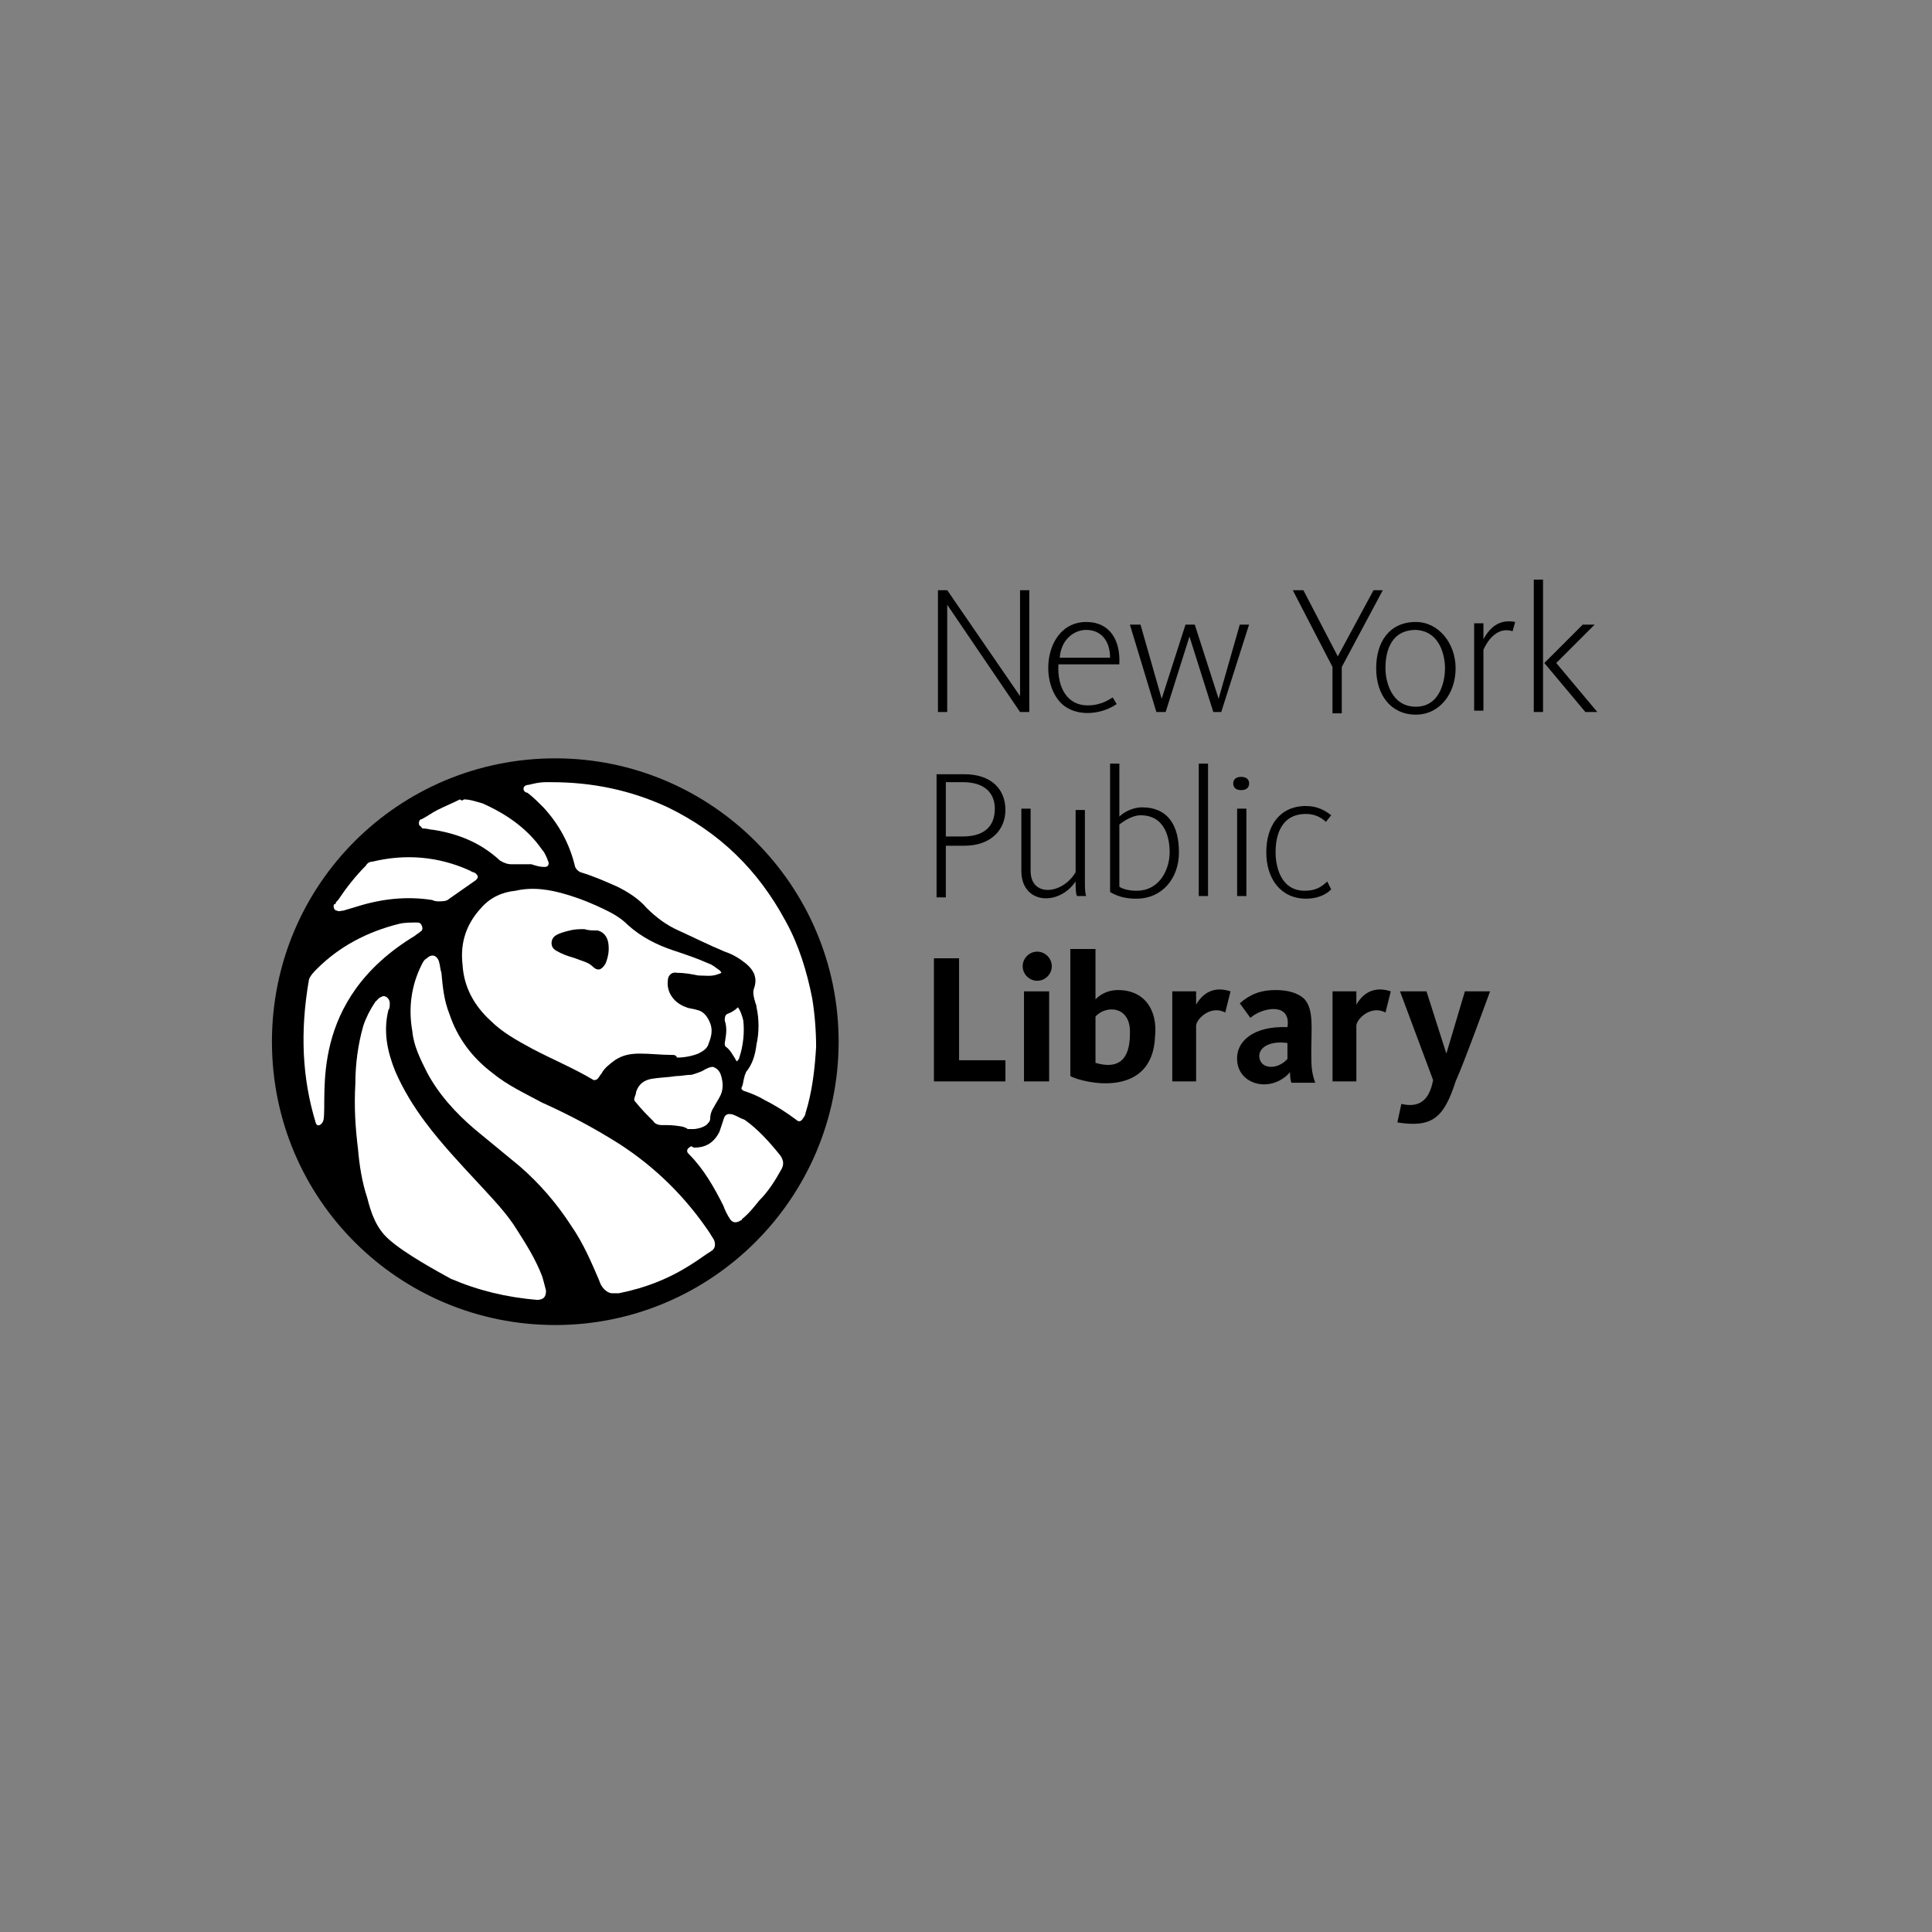 <?xml version="1.0" encoding="utf-8"?>
<svg xmlns="http://www.w3.org/2000/svg" width="120" height="120" viewBox="0 0 120 120" fill="none">
<rect x="0" y="0" width="120" height="120" fill="#808080" stroke="none"/>
<path d="M59.57 65.853V59.52H58.008V67.168H62.449V65.853H59.57Z" fill="black"/>
<path d="M65.164 67.168H63.602V61.576H65.164V67.168Z" fill="black"/>
<path d="M65.329 60.014C65.329 60.507 64.918 60.918 64.424 60.918C63.931 60.918 63.52 60.507 63.52 60.014C63.52 59.52 63.931 59.109 64.424 59.109C64.918 59.109 65.329 59.52 65.329 60.014Z" fill="black"/>
<path d="M70.181 64.208C70.181 65.852 69.441 66.428 68.043 66.017V63.139C68.701 62.398 70.263 62.481 70.181 64.208ZM69.441 61.494C68.948 61.494 68.454 61.658 68.043 62.069V58.944H66.481V66.839C67.221 67.25 71.579 68.32 71.744 64.372C71.908 62.727 71.086 61.494 69.441 61.494Z" fill="black"/>
<path d="M74.293 62.398V61.576H72.812V67.168H74.293V63.714C74.293 63.303 75.197 62.398 76.102 62.892L76.431 61.576C75.691 61.329 74.868 61.411 74.293 62.398Z" fill="black"/>
<path d="M84.246 62.398V61.576H82.766V67.168H84.246V63.714C84.246 63.303 85.15 62.398 86.055 62.892L86.384 61.576C85.644 61.329 84.822 61.411 84.246 62.398Z" fill="black"/>
<path d="M79.965 65.77C79.39 66.428 78.403 66.428 78.238 65.77C78.074 65.112 78.814 64.619 79.965 64.783V65.77ZM81.446 65.359C81.446 63.879 81.61 62.727 81.034 62.07C80.623 61.658 79.965 61.494 79.225 61.494C78.321 61.494 77.663 61.741 77.005 62.316L77.663 63.221C78.403 62.563 80.212 62.234 79.965 63.797C77.827 63.714 76.758 64.701 76.84 65.853C76.923 67.415 78.978 67.909 80.13 66.593C80.13 66.839 80.13 67.004 80.212 67.251H81.692C81.446 66.593 81.446 66.099 81.446 65.359Z" fill="black"/>
<path d="M86.957 61.576H88.602L89.836 65.441L90.987 61.576H92.55C92.55 61.576 90.905 66.099 90.411 67.168C89.671 69.471 88.931 70.047 86.793 69.718L87.04 68.566C88.109 68.813 88.767 68.402 89.013 67.086L86.957 61.576Z" fill="black"/>
<path d="M63.357 44.224L58.834 37.563V44.224H58.258V36.658H58.834L63.357 43.237V36.658H63.932V44.224H63.357Z" fill="black"/>
<path d="M68.948 40.852C68.948 39.783 68.372 39.125 67.467 39.125C66.727 39.125 65.905 39.701 65.822 40.852H68.948ZM65.74 41.263C65.658 42.743 66.316 43.813 67.549 43.813C68.454 43.813 68.948 43.401 69.112 43.319L69.359 43.73C68.29 44.471 66.563 44.553 65.74 43.484C64.507 41.921 65.082 38.632 67.467 38.632C68.948 38.632 69.605 39.783 69.523 41.263H65.74Z" fill="black"/>
<path d="M75.854 44.224H75.361L73.88 39.536L72.4 44.224H71.824L70.18 38.796H70.838L72.153 43.401L73.634 38.796H74.209L75.69 43.401L77.005 38.796H77.581L75.854 44.224Z" fill="black"/>
<path d="M80.297 36.658H80.955L83.093 40.77L85.313 36.658H85.889L83.34 41.428V44.306H82.764V41.428L80.297 36.658Z" fill="black"/>
<path d="M87.944 43.895C86.381 43.895 86.052 42.25 86.052 41.51C86.052 40.77 86.217 39.125 87.944 39.125C89.506 39.207 89.753 40.852 89.753 41.51C89.753 42.168 89.506 43.895 87.944 43.895ZM87.944 38.632C86.299 38.632 85.477 39.865 85.477 41.51C85.477 43.155 86.381 44.388 87.944 44.388C89.424 44.388 90.411 43.072 90.411 41.51C90.411 39.947 89.342 38.632 87.944 38.632Z" fill="black"/>
<path d="M92.138 39.701V38.714H91.562V44.142H92.138V40.359C92.549 39.454 93.207 38.961 93.947 39.207L94.112 38.632C93.29 38.467 92.632 38.796 92.138 39.701Z" fill="black"/>
<path d="M95.841 44.224H95.266V36H95.841V44.224Z" fill="black"/>
<path d="M98.307 38.796H99.047L96.662 41.181L99.211 44.224H98.471L95.922 41.181L98.307 38.796Z" fill="black"/>
<path d="M75.033 55.655H74.457V47.431H75.033V55.655Z" fill="black"/>
<path d="M77.415 55.655H76.84V50.227H77.415V55.655Z" fill="black"/>
<path d="M81.037 55.326C79.475 55.326 79.228 53.681 79.228 52.941C79.228 52.201 79.392 50.556 81.12 50.556C81.695 50.556 82.106 50.803 82.353 51.05L82.682 50.638C82.271 50.309 81.777 50.063 81.12 50.063C79.475 50.063 78.652 51.296 78.652 52.941C78.652 54.586 79.557 55.819 81.12 55.819C81.695 55.819 82.271 55.655 82.682 55.244L82.435 54.75C82.024 55.161 81.613 55.326 81.037 55.326Z" fill="black"/>
<path d="M70.594 55.326C70.183 55.326 69.772 55.243 69.525 55.079V51.214C69.936 50.885 70.43 50.638 70.841 50.638C72.403 50.638 72.65 52.118 72.65 52.941C72.65 53.928 72.074 55.326 70.594 55.326ZM70.923 50.145C70.43 50.145 69.854 50.392 69.525 50.72V47.431H68.949V55.408C69.525 55.737 70.018 55.819 70.594 55.819C72.156 55.819 73.226 54.586 73.226 52.941C73.226 51.296 72.568 50.145 70.923 50.145Z" fill="black"/>
<path d="M77.585 48.665C77.585 48.911 77.42 49.076 77.091 49.076C76.762 49.076 76.598 48.911 76.598 48.665C76.598 48.418 76.762 48.253 77.091 48.253C77.42 48.253 77.585 48.418 77.585 48.665Z" fill="black"/>
<path d="M67.385 54.668V50.309H66.809V54.175C65.987 55.573 64.013 55.737 64.013 54.093V50.227H63.438V54.093C63.438 56.148 65.74 56.313 66.809 54.75C66.809 55.079 66.809 55.49 66.891 55.655H67.467C67.385 55.49 67.385 55.079 67.385 54.668Z" fill="black"/>
<path d="M59.817 51.954H58.748V48.582H59.817C61.132 48.582 61.79 49.24 61.79 50.227C61.79 51.461 60.968 51.954 59.817 51.954ZM59.899 48.089H58.172V55.737H58.748V52.53H59.899C61.544 52.53 62.448 51.543 62.448 50.309C62.448 48.993 61.544 48.089 59.899 48.089Z" fill="black"/>
<path d="M51.35 64.701C51.35 73.994 43.866 81.478 34.573 81.478C25.28 81.478 17.797 73.912 17.797 64.701C17.797 55.49 25.28 47.925 34.573 47.925C43.866 47.925 51.35 55.408 51.35 64.701Z" fill="black"/>
<path d="M45.921 76.132C44.44 77.612 42.713 78.764 40.822 79.586C38.848 80.408 36.71 80.902 34.49 80.902C32.269 80.902 30.213 80.491 28.157 79.586C26.266 78.764 24.456 77.612 23.058 76.132C21.578 74.652 20.427 72.925 19.605 71.033C18.782 69.06 18.289 66.921 18.289 64.701C18.289 62.481 18.7 60.425 19.605 58.369C20.427 56.477 21.578 54.668 23.058 53.27C24.539 51.79 26.266 50.638 28.157 49.816C30.131 48.993 32.269 48.582 34.49 48.582C36.71 48.582 38.766 48.993 40.822 49.816C42.713 50.638 44.523 51.79 45.921 53.27C47.401 54.75 48.552 56.477 49.375 58.369C50.197 60.342 50.608 62.481 50.608 64.701C50.608 66.921 50.197 68.977 49.375 71.033C48.552 72.925 47.401 74.652 45.921 76.132ZM34.49 47.102C24.785 47.102 16.891 54.915 16.891 64.701C16.891 74.487 24.785 82.3 34.49 82.3C44.194 82.3 52.089 74.405 52.089 64.701C52.089 54.997 44.194 47.102 34.49 47.102Z" fill="black"/>
<path d="M25.771 58.122C25.854 58.04 26.018 57.958 26.1 57.875C26.265 57.793 26.265 57.629 26.183 57.464C26.1 57.3 26.018 57.3 25.854 57.3C25.525 57.3 25.113 57.3 24.785 57.382C22.811 57.875 21.084 58.78 19.686 60.178C19.521 60.342 19.275 60.589 19.192 60.836C18.617 64.125 18.781 67.004 19.604 69.718C19.686 70.046 20.015 69.882 20.097 69.553C20.344 68.073 19.11 62.152 25.771 58.122Z" fill="white"/>
<path d="M24.127 76.954C23.387 76.297 23.058 75.392 22.811 74.405C22.483 73.418 22.318 72.349 22.236 71.362C22.071 70.046 21.989 68.731 22.071 67.333C22.071 66.099 22.236 64.865 22.565 63.714C22.729 63.221 22.976 62.727 23.305 62.234C23.387 62.152 23.469 62.069 23.552 61.987C23.716 61.905 23.798 61.823 23.963 61.905C24.127 61.987 24.209 62.152 24.209 62.316C24.209 62.481 24.209 62.645 24.127 62.727C23.798 64.043 24.045 65.277 24.538 66.51C25.032 67.662 25.69 68.731 26.43 69.718C27.417 71.033 28.568 72.267 29.72 73.501C30.542 74.405 31.447 75.31 32.104 76.379C32.68 77.283 33.256 78.188 33.667 79.257C33.749 79.504 33.831 79.833 33.914 80.162C33.914 80.573 33.749 80.737 33.338 80.737C31.447 80.573 29.72 80.162 27.992 79.422C27.252 79.01 25.114 77.859 24.127 76.954Z" fill="white"/>
<path d="M34.243 48.583C36.792 48.583 39.177 49.076 41.48 50.145C44.687 51.708 47.072 54.01 48.799 57.218C49.621 58.698 50.115 60.343 50.444 61.987C50.608 62.974 50.69 64.043 50.69 65.03C50.608 66.428 50.444 67.826 50.032 69.142C50.032 69.224 49.95 69.389 49.868 69.471C49.786 69.635 49.621 69.718 49.457 69.553C48.799 69.06 48.141 68.649 47.483 68.32C47.072 68.073 46.661 67.909 46.167 67.744C46.085 67.662 46.003 67.662 46.085 67.497C46.167 67.333 46.167 67.086 46.249 66.839C46.249 66.757 46.332 66.675 46.332 66.593C46.743 66.099 46.907 65.523 46.989 64.866C47.154 64.126 47.154 63.303 46.989 62.563C46.989 62.398 46.907 62.316 46.907 62.234C46.825 61.987 46.743 61.658 46.825 61.412C47.072 60.754 46.825 60.26 46.332 59.849C45.92 59.52 45.509 59.273 45.016 59.109C44.029 58.698 43.042 58.204 42.138 57.793C41.397 57.464 40.739 56.971 40.164 56.395C39.67 55.819 39.012 55.408 38.355 55.079C37.614 54.75 36.874 54.421 36.052 54.175C35.887 54.093 35.805 54.01 35.723 53.846C35.394 52.448 34.736 51.214 33.749 50.145C33.42 49.816 33.091 49.487 32.762 49.24C32.68 49.24 32.516 49.158 32.516 48.994C32.516 48.829 32.68 48.747 32.845 48.747C33.173 48.665 33.502 48.583 33.914 48.583C33.996 48.583 34.16 48.583 34.243 48.583Z" fill="white"/>
<path d="M36.297 57.711C35.968 57.711 35.721 57.711 35.392 57.793C35.063 57.875 34.734 57.957 34.487 58.122C34.241 58.286 34.158 58.698 34.405 58.944C34.487 59.026 34.652 59.109 34.816 59.191C35.145 59.355 35.474 59.438 35.721 59.52C36.132 59.684 36.543 59.767 36.79 60.013C37.119 60.342 37.366 60.26 37.612 59.849C37.777 59.438 37.859 59.026 37.777 58.533C37.695 58.122 37.448 57.875 37.119 57.793C36.79 57.793 36.543 57.793 36.297 57.711ZM41.724 65.523C41.066 65.523 40.409 65.441 39.751 65.441C39.175 65.441 38.682 65.523 38.188 65.852C37.859 66.099 37.53 66.346 37.366 66.675C37.284 66.757 37.201 66.921 37.119 67.004C37.037 67.086 36.955 67.086 36.872 67.086C35.639 66.346 34.241 65.77 33.007 65.112C32.103 64.619 31.198 64.125 30.458 63.385C29.471 62.48 28.813 61.329 28.731 59.931C28.566 58.533 28.977 57.382 29.882 56.395C30.458 55.737 31.198 55.408 32.02 55.326C33.089 55.079 34.158 55.244 35.228 55.572C36.05 55.819 36.872 56.148 37.695 56.559C38.188 56.806 38.599 57.053 39.011 57.464C39.833 58.204 40.82 58.698 41.807 59.026C42.547 59.273 43.287 59.52 44.027 59.849C44.274 59.931 44.438 60.096 44.685 60.26C44.849 60.425 44.849 60.425 44.603 60.507C44.191 60.671 43.78 60.589 43.369 60.589C42.958 60.507 42.547 60.425 42.053 60.425C41.724 60.342 41.478 60.589 41.478 60.918C41.395 61.658 41.889 62.316 42.629 62.563C42.794 62.645 43.04 62.645 43.287 62.727C43.698 62.809 43.945 63.138 44.109 63.55C44.274 63.961 44.191 64.372 44.027 64.783C43.945 65.112 43.698 65.277 43.369 65.441C42.958 65.606 42.465 65.688 42.053 65.688C41.971 65.523 41.889 65.523 41.724 65.523Z" fill="white"/>
<path d="M38.027 80.326C37.862 80.326 37.698 80.244 37.533 80.08C37.369 79.915 37.287 79.751 37.205 79.504C36.711 78.353 36.218 77.201 35.477 76.132C34.573 74.734 33.504 73.501 32.27 72.431C31.366 71.691 30.379 70.869 29.474 70.129C28.323 69.142 27.254 67.991 26.514 66.593C26.102 65.77 25.691 64.948 25.609 64.043C25.362 62.645 25.527 61.247 26.185 59.931C26.267 59.767 26.349 59.602 26.514 59.52C26.76 59.273 27.089 59.273 27.254 59.685C27.336 59.931 27.336 60.178 27.418 60.425C27.5 61.329 27.583 62.152 27.912 62.974C28.405 64.454 29.31 65.688 30.625 66.675C31.53 67.415 32.599 67.909 33.668 68.484C35.313 69.224 36.876 70.047 38.438 71.034C40.741 72.514 42.632 74.405 44.112 76.626C44.195 76.79 44.277 76.872 44.359 77.037C44.441 77.284 44.441 77.53 44.195 77.695C43.783 77.942 43.372 78.27 42.961 78.517C41.563 79.422 40.083 79.997 38.438 80.326C38.273 80.326 38.191 80.326 38.027 80.326C38.109 80.326 38.109 80.326 38.027 80.326Z" fill="white"/>
<path d="M43.125 71.28C43.865 71.28 44.358 70.951 44.688 70.293C44.77 70.047 44.852 69.8 44.934 69.553C45.016 69.224 45.181 69.142 45.51 69.224C45.757 69.306 46.003 69.471 46.25 69.553C47.072 70.129 47.812 70.951 48.47 71.774C48.635 72.02 48.717 72.267 48.553 72.596C48.142 73.336 47.73 73.994 47.155 74.57C46.826 74.981 46.497 75.392 46.086 75.721C46.086 75.803 46.003 75.803 46.003 75.803C45.757 75.968 45.51 75.968 45.345 75.721C45.181 75.474 45.016 75.145 44.934 74.899C44.358 73.747 43.701 72.596 42.796 71.691C42.714 71.609 42.632 71.527 42.714 71.362C42.796 71.28 42.878 71.198 42.961 71.198C43.043 71.28 43.125 71.28 43.125 71.28Z" fill="white"/>
<path d="M20.919 55.984L21.002 55.901C21.495 55.161 22.071 54.421 22.729 53.763C22.811 53.599 22.975 53.517 23.14 53.517C25.196 53.023 27.252 53.188 29.225 54.092C29.308 54.174 29.472 54.174 29.554 54.257C29.719 54.421 29.719 54.503 29.554 54.668C28.979 55.079 28.485 55.408 27.91 55.819C27.745 55.984 27.498 55.984 27.252 55.984C27.169 55.984 27.005 55.984 26.84 55.901C25.278 55.655 23.715 55.819 22.153 56.313C21.906 56.395 21.577 56.477 21.331 56.559C21.166 56.559 21.084 56.642 20.919 56.559C20.755 56.559 20.673 56.313 20.755 56.148C20.837 56.23 20.837 56.066 20.919 55.984Z" fill="white"/>
<path d="M28.816 49.652C29.227 49.652 29.638 49.816 29.967 49.898C31.447 50.556 32.763 51.461 33.668 52.777C33.832 52.941 33.914 53.188 33.997 53.352C33.997 53.435 34.079 53.517 34.079 53.599C34.079 53.764 33.997 53.846 33.832 53.846C33.503 53.846 33.257 53.764 33.01 53.681C32.599 53.681 32.187 53.681 31.776 53.681C31.529 53.681 31.283 53.599 31.036 53.435C29.885 52.365 28.487 51.79 26.924 51.543C26.76 51.543 26.513 51.461 26.349 51.461C26.266 51.461 26.184 51.461 26.184 51.379C26.102 51.296 26.02 51.296 26.02 51.132C26.02 50.967 26.102 50.885 26.184 50.885C26.513 50.721 26.842 50.474 27.171 50.309C27.664 50.063 28.076 49.898 28.569 49.652C28.651 49.734 28.733 49.734 28.816 49.652Z" fill="white"/>
<path d="M42.303 69.964C41.81 69.882 41.645 69.882 41.069 69.882C40.905 69.882 40.658 69.8 40.576 69.635C40.165 69.224 39.836 68.895 39.507 68.484C39.425 68.402 39.343 68.32 39.425 68.155C39.425 68.073 39.507 67.991 39.507 67.826C39.671 67.333 40 67.086 40.494 67.004C40.987 66.922 41.481 66.922 41.974 66.839C42.303 66.839 42.632 66.757 42.961 66.757C43.208 66.675 43.537 66.593 43.783 66.428C43.948 66.346 44.112 66.264 44.277 66.264C44.523 66.346 44.688 66.51 44.77 66.757C44.935 67.251 44.935 67.744 44.688 68.155C44.606 68.32 44.441 68.566 44.359 68.731C44.194 68.978 44.112 69.224 44.112 69.471C44.112 69.635 44.03 69.718 43.865 69.882C43.619 70.047 43.29 70.129 43.043 70.129C42.961 70.129 42.796 70.129 42.714 70.129C42.632 70.047 42.385 69.964 42.303 69.964Z" fill="white"/>
<path d="M45.838 62.563C46.002 62.81 46.085 63.056 46.167 63.385C46.249 64.126 46.167 64.948 45.92 65.688C45.92 65.77 45.838 65.853 45.756 65.935C45.756 65.853 45.673 65.853 45.673 65.77C45.509 65.524 45.345 65.195 45.098 65.03C45.016 64.948 45.016 64.948 45.016 64.783C45.098 64.29 45.18 63.879 45.016 63.385C45.016 63.221 45.016 63.056 45.18 62.974C45.427 62.892 45.673 62.727 45.838 62.563Z" fill="white"/>
</svg>